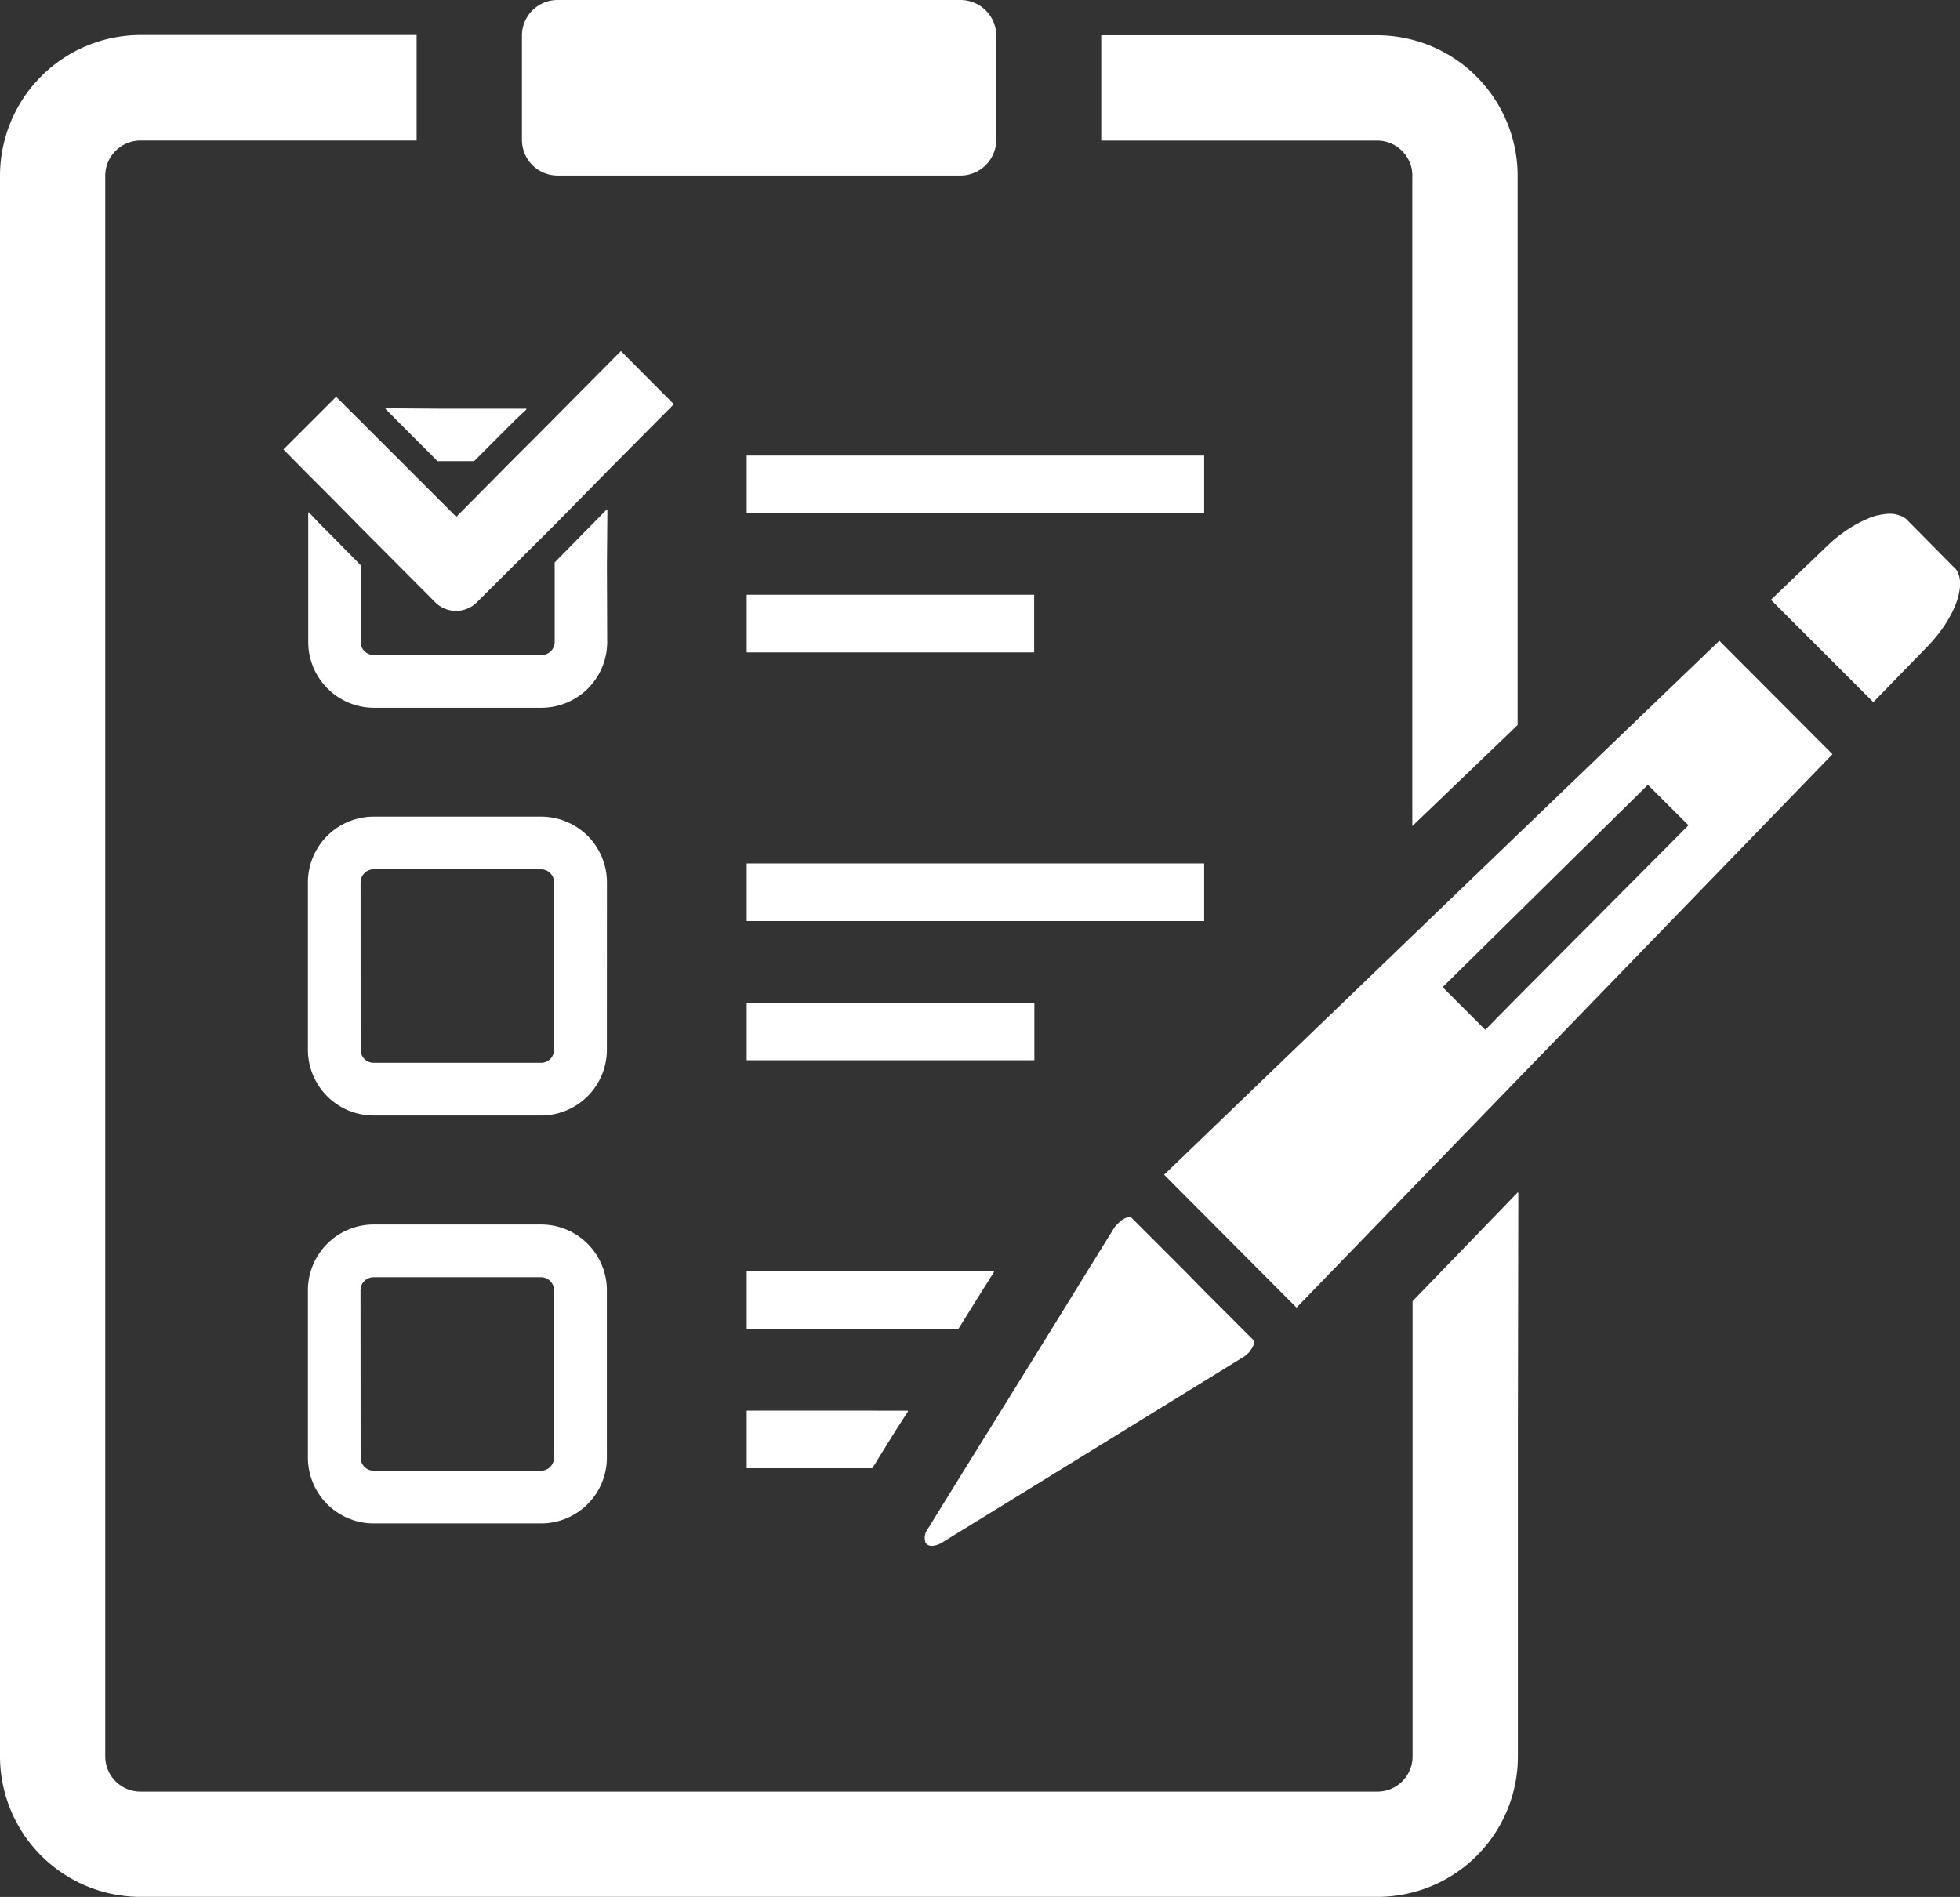 <svg id="グループ_50" data-name="グループ 50" xmlns="http://www.w3.org/2000/svg" xmlns:xlink="http://www.w3.org/1999/xlink" width="30" height="29.039" viewBox="0 0 30 29.039">
  <rect x="0" y="0" width="30" height="29.039" fill="#333333" stroke="none"/>
  <defs>
    <clipPath id="clip-path">
      <rect id="長方形_94" data-name="長方形 94" width="30" height="29.039" fill="#fff"/>
    </clipPath>
  </defs>
  <g id="グループ_20" data-name="グループ 20" clip-path="url(#clip-path)">
    <path id="パス_23" data-name="パス 23" d="M292.5,11.3v9.955l1.612-1.547V11.3a2.153,2.153,0,0,0-2.147-2.151h-4.226v1.612h4.226a.539.539,0,0,1,.536.54" transform="translate(-270.883 -8.609)" fill="#fff"/>
    <path id="パス_24" data-name="パス 24" d="M23.233,26.873v-.013l-1.612,1.668V35.5a.538.538,0,0,1-.536.536H2.151a.539.539,0,0,1-.54-.536V11.3a.54.54,0,0,1,.54-.54H6.377V9.145H2.151A2.156,2.156,0,0,0,0,11.3V35.5a2.153,2.153,0,0,0,2.151,2.147H21.086A2.149,2.149,0,0,0,23.233,35.5V30.464l.007-3.6Z" transform="translate(0 -8.609)" fill="#fff"/>
    <path id="パス_25" data-name="パス 25" d="M136.884,2.687h6.172a.548.548,0,0,0,.544-.54V.536A.548.548,0,0,0,143.056,0h-6.172a.545.545,0,0,0-.544.536V2.147a.546.546,0,0,0,.544.54" transform="translate(-128.351)" fill="#fff"/>
    <path id="パス_26" data-name="パス 26" d="M85.019,133.888l.007-.838-.007.007v-.013l-.4.407-.4.407v1.217a.2.2,0,0,1-.2.2H81.449a.2.2,0,0,1-.2-.2V133.9l-.4-.407-.233-.233-.16-.17v.009l-.009-.009v1.986a1.008,1.008,0,0,0,1.007,1.007h2.562a1.008,1.008,0,0,0,1.007-1.007Z" transform="translate(-75.729 -125.248)" fill="#fff"/>
    <path id="パス_27" data-name="パス 27" d="M101.056,107.076l.4.4h.56l.4-.4.233-.233.17-.16h-.009l.009-.009h-1.267l-.89-.006.007.006h-.013Z" transform="translate(-94.759 -100.417)" fill="#fff"/>
    <path id="パス_28" data-name="パス 28" d="M85.019,214.358a1.008,1.008,0,0,0-1.007-1.007H81.449a1.008,1.008,0,0,0-1.007,1.007v2.562a1.008,1.008,0,0,0,1.007,1.007h2.562a1.008,1.008,0,0,0,1.007-1.007Zm-3.771,0a.2.2,0,0,1,.2-.2h2.562a.2.2,0,0,1,.2.2v2.562a.2.2,0,0,1-.2.2H81.449a.2.2,0,0,1-.2-.2Z" transform="translate(-75.729 -200.85)" fill="#fff"/>
    <path id="パス_29" data-name="パス 29" d="M84.011,319.922H81.449a1.008,1.008,0,0,0-1.007,1.007v2.562a1.008,1.008,0,0,0,1.007,1.007h2.562a1.008,1.008,0,0,0,1.007-1.007v-2.562a1.008,1.008,0,0,0-1.007-1.007m-2.764,1.007a.2.2,0,0,1,.2-.2h2.562a.2.2,0,0,1,.2.2v2.562a.2.2,0,0,1-.2.2H81.449a.2.2,0,0,1-.2-.2Z" transform="translate(-75.729 -301.177)" fill="#fff"/>
    <rect id="長方形_91" data-name="長方形 91" width="7.002" height="0.882" transform="translate(11.429 6.974)" fill="#fff"/>
    <path id="パス_30" data-name="パス 30" d="M195.082,155.387h-.023v.882h4.4v-.882Z" transform="translate(-183.63 -146.282)" fill="#fff"/>
    <rect id="長方形_92" data-name="長方形 92" width="7.002" height="0.882" transform="translate(11.429 13.218)" fill="#fff"/>
    <rect id="長方形_93" data-name="長方形 93" width="4.403" height="0.882" transform="translate(11.429 15.349)" fill="#fff"/>
    <path id="パス_31" data-name="パス 31" d="M198.657,332.467l.189-.3h-.006l.006-.009h-3.787v.882H198.3Z" transform="translate(-183.63 -312.698)" fill="#fff"/>
    <path id="パス_32" data-name="パス 32" d="M195.059,368.531v.882h1.922l.355-.572.193-.3h-.006l.006-.009Z" transform="translate(-183.63 -346.937)" fill="#fff"/>
    <path id="パス_33" data-name="パス 33" d="M79.217,91.723l-.919.926-.355.358-.4.4-.846.854-.854-.854-.4-.4-.347-.346-.238-.238-.8.8,0,0-.006.007.374.379v0l.093.093.31.31.4.407,1.148,1.152a.452.452,0,0,0,.633,0L78.2,94.386l.4-.407.4-.407,1.027-1.035Z" transform="translate(-69.713 -86.349)" fill="#fff"/>
    <path id="パス_34" data-name="パス 34" d="M241.6,323.028a.326.326,0,0,0,.137-.04l4.637-2.856a.207.207,0,0,0,.032-.024l.028-.024a.208.208,0,0,0,.048-.06c.048-.065.06-.125.036-.149l-.749-.749-.294-.3-.818-.818a.032.032,0,0,0-.028-.012.282.282,0,0,0-.064.012.653.653,0,0,0-.065.036.557.557,0,0,0-.056.052.517.517,0,0,0-.048.052l-.419.677-.544.882-.774,1.249-.548.882-.58.939a.22.22,0,0,0-.028.206.112.112,0,0,0,.1.044" transform="translate(-227.335 -299.363)" fill="#fff"/>
    <path id="パス_35" data-name="パス 35" d="M309.521,170.316l-1.612,1.551-3.74,3.6-.057.054h0l-.007.007,2.027,2.035,1.777-1.837,1.612-1.664,4.814-4.971-1.732-1.737Zm2.61-.137-2.61,2.623-.5.508-.653-.653,1.156-1.14,1.986-1.958Z" transform="translate(-286.287 -157.545)" fill="#fff"/>
    <path id="パス_36" data-name="パス 36" d="M465.395,135.033l-.729-.737a.272.272,0,0,0-.113-.06.363.363,0,0,0-.137-.024h-.032a1.307,1.307,0,0,0-.193.032c-.032.012-.065.02-.1.036l-.036.016a1.836,1.836,0,0,0-.363.209c-.04.028-.081.06-.141.109-.032.032-.068.06-.1.092l-.835.8-.017.016h0l-.007.007,1.567,1.567.826-.85c.443-.455.629-1,.411-1.217" transform="translate(-435.486 -126.347)" fill="#fff"/>
  </g>
</svg>
